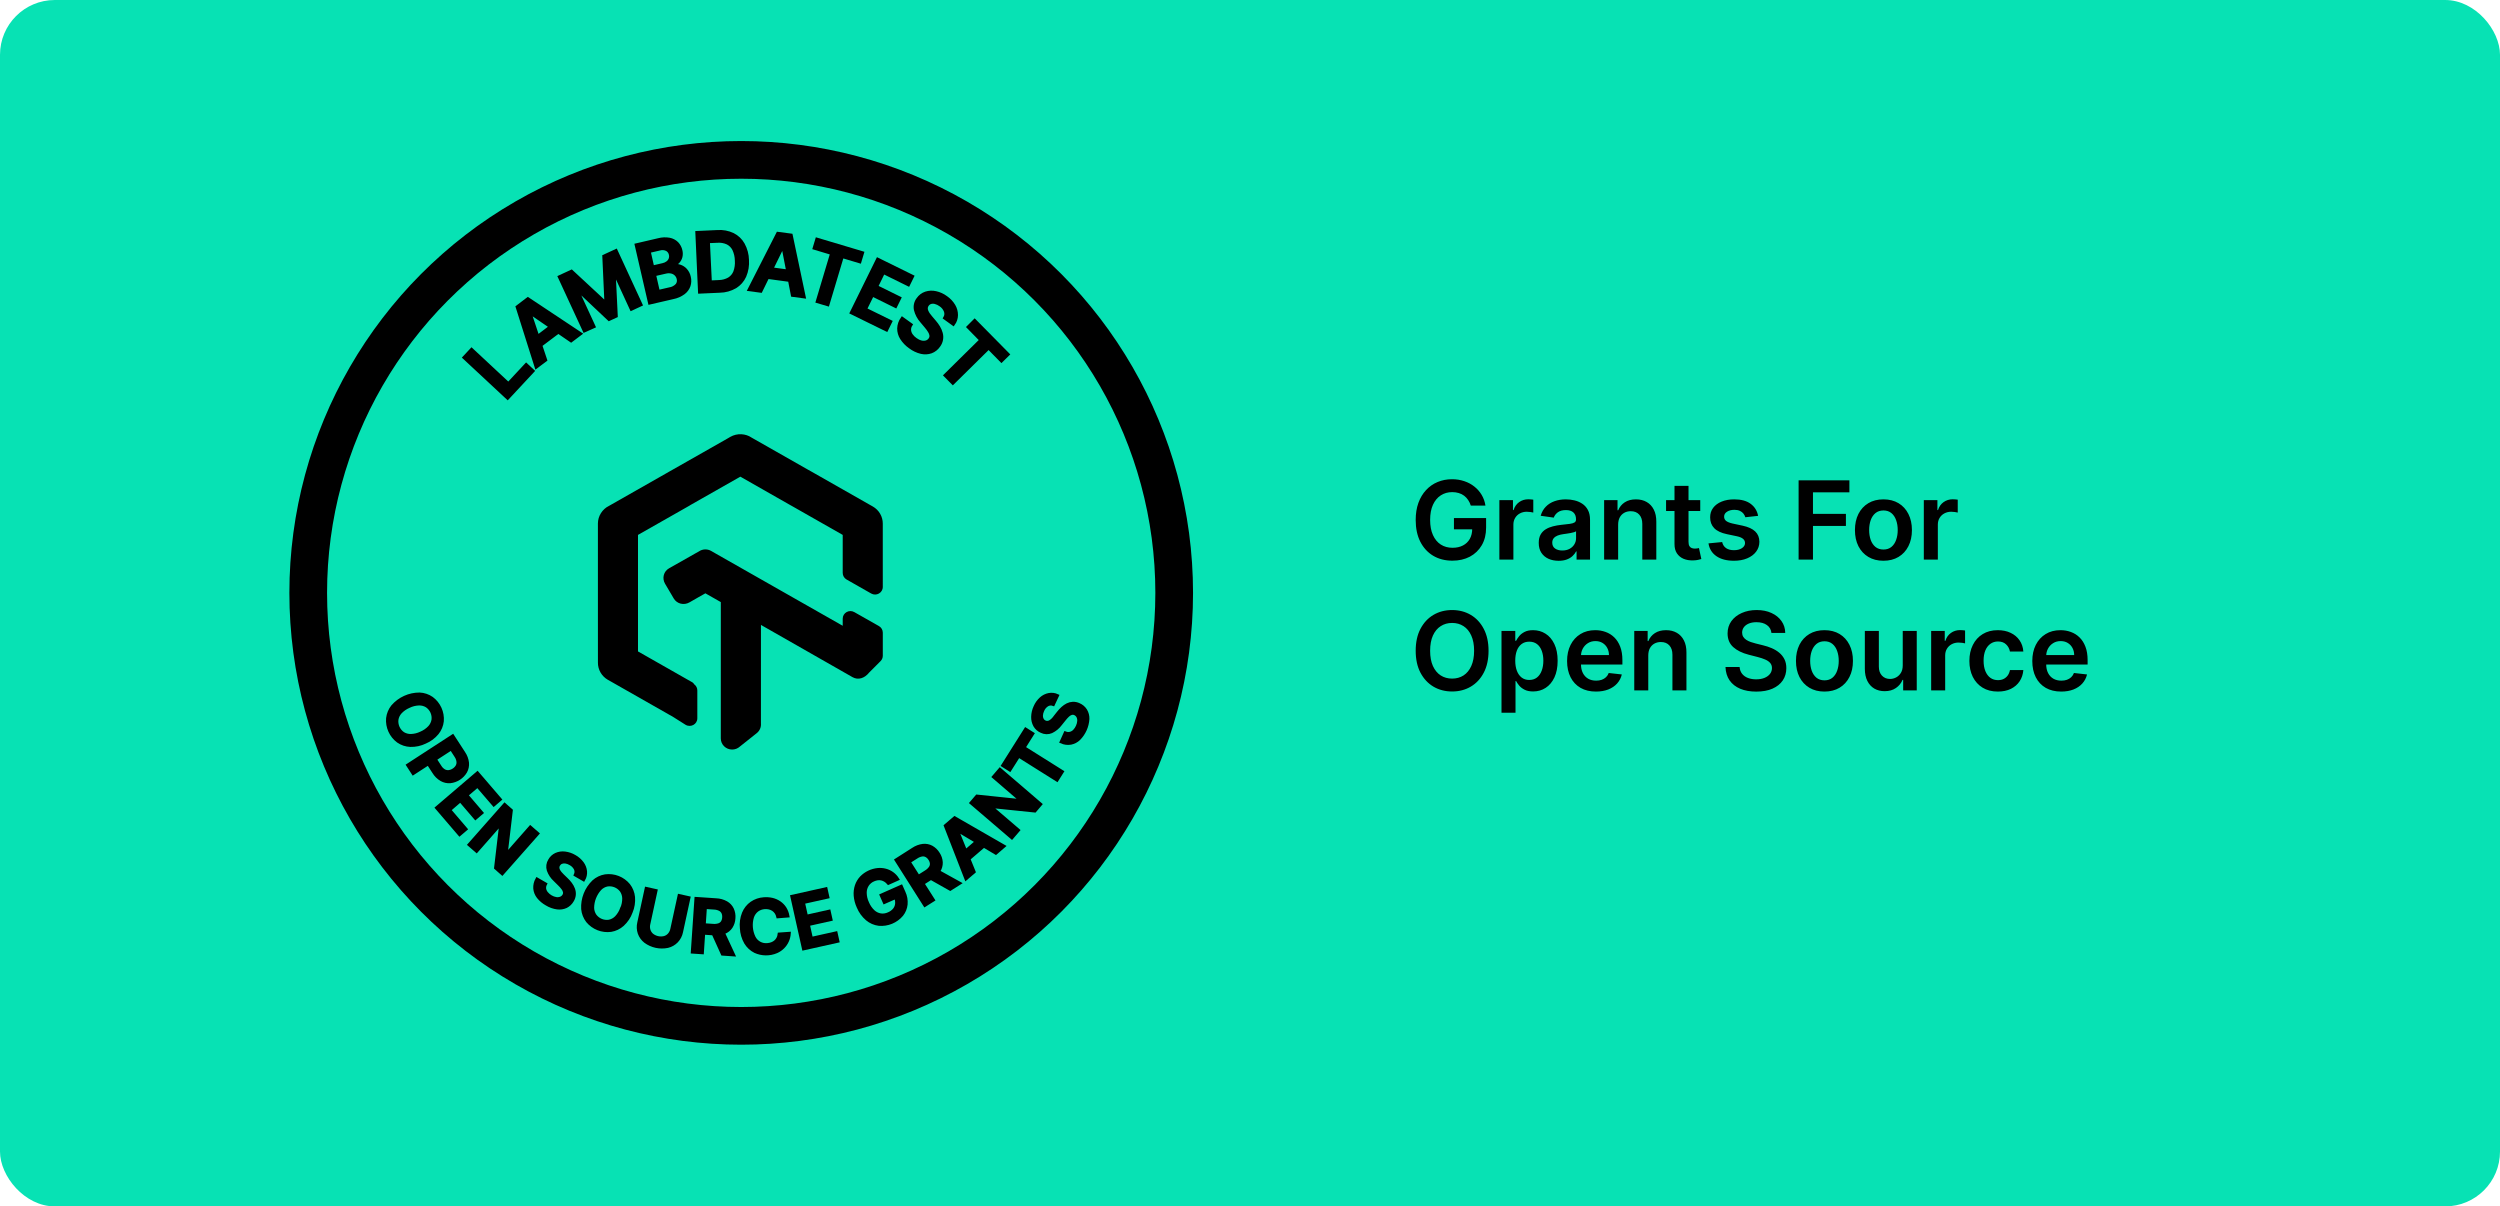 <svg width="344" height="166" viewBox="0 0 344 166" fill="none" xmlns="http://www.w3.org/2000/svg">
<rect width="344" height="166" rx="7.545" fill="#07E2B4"/>
<path d="M202.384 69.575C202.295 69.287 202.173 69.029 202.017 68.802C201.864 68.571 201.679 68.374 201.463 68.211C201.25 68.048 201.005 67.925 200.728 67.843C200.451 67.758 200.149 67.716 199.822 67.716C199.236 67.716 198.714 67.863 198.256 68.158C197.798 68.452 197.438 68.886 197.175 69.457C196.915 70.026 196.786 70.718 196.786 71.535C196.786 72.359 196.915 73.056 197.175 73.628C197.434 74.2 197.794 74.635 198.256 74.933C198.718 75.228 199.254 75.375 199.865 75.375C200.419 75.375 200.898 75.269 201.303 75.056C201.711 74.843 202.026 74.541 202.246 74.15C202.466 73.756 202.576 73.294 202.576 72.765L203.023 72.835H200.062V71.29H204.488V72.6C204.488 73.534 204.289 74.342 203.892 75.024C203.494 75.706 202.947 76.231 202.251 76.6C201.555 76.966 200.756 77.149 199.854 77.149C198.849 77.149 197.967 76.924 197.207 76.473C196.45 76.018 195.859 75.374 195.433 74.539C195.01 73.701 194.799 72.707 194.799 71.556C194.799 70.675 194.923 69.889 195.172 69.196C195.424 68.504 195.776 67.916 196.227 67.433C196.678 66.947 197.207 66.577 197.814 66.325C198.421 66.07 199.082 65.942 199.795 65.942C200.399 65.942 200.962 66.031 201.484 66.208C202.006 66.382 202.469 66.631 202.874 66.954C203.283 67.277 203.618 67.66 203.881 68.104C204.144 68.548 204.316 69.038 204.398 69.575H202.384ZM206.314 77V68.818H208.184V70.182H208.269C208.418 69.71 208.674 69.346 209.036 69.09C209.402 68.831 209.819 68.701 210.288 68.701C210.394 68.701 210.513 68.706 210.645 68.717C210.78 68.724 210.891 68.737 210.98 68.754V70.528C210.899 70.5 210.769 70.475 210.591 70.454C210.417 70.429 210.249 70.416 210.085 70.416C209.734 70.416 209.418 70.493 209.137 70.645C208.86 70.794 208.642 71.002 208.482 71.269C208.322 71.535 208.242 71.842 208.242 72.19V77H206.314ZM214.469 77.165C213.951 77.165 213.484 77.073 213.068 76.888C212.656 76.7 212.33 76.423 212.088 76.057C211.85 75.691 211.731 75.24 211.731 74.704C211.731 74.243 211.816 73.861 211.987 73.559C212.157 73.257 212.39 73.016 212.685 72.835C212.979 72.653 213.312 72.517 213.681 72.424C214.054 72.329 214.439 72.259 214.837 72.217C215.316 72.167 215.705 72.123 216.003 72.084C216.302 72.041 216.518 71.977 216.653 71.892C216.792 71.803 216.861 71.666 216.861 71.481V71.45C216.861 71.048 216.742 70.738 216.504 70.517C216.266 70.297 215.923 70.187 215.476 70.187C215.004 70.187 214.629 70.29 214.352 70.496C214.079 70.702 213.894 70.945 213.798 71.226L211.998 70.97C212.14 70.473 212.374 70.058 212.701 69.724C213.027 69.386 213.427 69.134 213.899 68.967C214.372 68.797 214.894 68.712 215.465 68.712C215.859 68.712 216.252 68.758 216.642 68.85C217.033 68.942 217.39 69.095 217.713 69.308C218.036 69.518 218.296 69.804 218.491 70.166C218.69 70.528 218.789 70.981 218.789 71.524V77H216.935V75.876H216.872C216.754 76.103 216.589 76.316 216.376 76.515C216.167 76.711 215.902 76.869 215.582 76.989C215.266 77.106 214.895 77.165 214.469 77.165ZM214.97 75.748C215.357 75.748 215.693 75.672 215.977 75.519C216.261 75.363 216.479 75.157 216.632 74.901C216.788 74.646 216.866 74.367 216.866 74.065V73.101C216.806 73.151 216.703 73.197 216.557 73.239C216.415 73.282 216.255 73.319 216.078 73.351C215.9 73.383 215.725 73.412 215.551 73.436C215.377 73.461 215.226 73.483 215.098 73.5C214.81 73.539 214.553 73.603 214.325 73.692C214.098 73.781 213.919 73.905 213.787 74.065C213.656 74.221 213.59 74.424 213.59 74.672C213.59 75.027 213.72 75.296 213.979 75.477C214.238 75.658 214.569 75.748 214.97 75.748ZM222.656 72.206V77H220.728V68.818H222.571V70.209H222.667C222.855 69.75 223.155 69.386 223.567 69.117C223.983 68.847 224.496 68.712 225.107 68.712C225.671 68.712 226.163 68.832 226.582 69.074C227.005 69.315 227.331 69.665 227.562 70.123C227.797 70.581 227.912 71.137 227.908 71.79V77H225.98V72.089C225.98 71.542 225.838 71.114 225.554 70.805C225.274 70.496 224.885 70.342 224.388 70.342C224.05 70.342 223.75 70.416 223.487 70.565C223.228 70.711 223.024 70.922 222.875 71.199C222.729 71.476 222.656 71.812 222.656 72.206ZM233.954 68.818V70.31H229.251V68.818H233.954ZM230.412 66.858H232.34V74.539C232.34 74.798 232.379 74.997 232.457 75.136C232.539 75.271 232.646 75.363 232.777 75.413C232.908 75.462 233.054 75.487 233.214 75.487C233.335 75.487 233.445 75.478 233.544 75.461C233.647 75.443 233.725 75.427 233.778 75.413L234.103 76.92C234 76.956 233.853 76.995 233.661 77.037C233.473 77.08 233.242 77.105 232.969 77.112C232.486 77.126 232.051 77.053 231.664 76.894C231.277 76.73 230.97 76.478 230.742 76.137C230.519 75.796 230.408 75.37 230.412 74.859V66.858ZM241.916 70.981L240.159 71.173C240.109 70.995 240.022 70.828 239.898 70.672C239.777 70.516 239.613 70.39 239.407 70.294C239.202 70.198 238.949 70.15 238.651 70.15C238.25 70.15 237.912 70.237 237.639 70.411C237.369 70.585 237.236 70.81 237.24 71.087C237.236 71.325 237.323 71.519 237.501 71.668C237.682 71.817 237.98 71.94 238.395 72.035L239.791 72.334C240.565 72.501 241.14 72.765 241.517 73.127C241.897 73.49 242.089 73.964 242.092 74.55C242.089 75.065 241.938 75.519 241.639 75.913C241.345 76.304 240.934 76.609 240.409 76.829C239.883 77.05 239.28 77.16 238.598 77.16C237.596 77.16 236.79 76.95 236.18 76.531C235.569 76.109 235.205 75.521 235.088 74.768L236.968 74.587C237.053 74.956 237.234 75.235 237.511 75.423C237.788 75.612 238.149 75.706 238.593 75.706C239.051 75.706 239.418 75.612 239.695 75.423C239.976 75.235 240.116 75.002 240.116 74.725C240.116 74.491 240.025 74.298 239.844 74.145C239.667 73.992 239.39 73.875 239.013 73.793L237.618 73.5C236.833 73.337 236.252 73.062 235.876 72.675C235.499 72.284 235.313 71.79 235.317 71.194C235.313 70.69 235.45 70.253 235.727 69.883C236.007 69.511 236.396 69.223 236.893 69.021C237.394 68.815 237.971 68.712 238.624 68.712C239.583 68.712 240.338 68.916 240.888 69.324C241.442 69.733 241.785 70.285 241.916 70.981ZM247.488 77V66.091H254.477V67.748H249.464V70.709H253.997V72.366H249.464V77H247.488ZM259.16 77.16C258.361 77.16 257.669 76.984 257.083 76.632C256.497 76.281 256.042 75.789 255.719 75.157C255.4 74.525 255.24 73.786 255.24 72.941C255.24 72.096 255.4 71.356 255.719 70.72C256.042 70.084 256.497 69.591 257.083 69.239C257.669 68.887 258.361 68.712 259.16 68.712C259.959 68.712 260.652 68.887 261.238 69.239C261.824 69.591 262.276 70.084 262.596 70.72C262.919 71.356 263.081 72.096 263.081 72.941C263.081 73.786 262.919 74.525 262.596 75.157C262.276 75.789 261.824 76.281 261.238 76.632C260.652 76.984 259.959 77.16 259.16 77.16ZM259.171 75.615C259.604 75.615 259.966 75.496 260.258 75.258C260.549 75.017 260.765 74.694 260.907 74.289C261.053 73.884 261.126 73.433 261.126 72.936C261.126 72.435 261.053 71.982 260.907 71.577C260.765 71.169 260.549 70.844 260.258 70.603C259.966 70.361 259.604 70.24 259.171 70.24C258.727 70.24 258.358 70.361 258.063 70.603C257.772 70.844 257.553 71.169 257.408 71.577C257.266 71.982 257.195 72.435 257.195 72.936C257.195 73.433 257.266 73.884 257.408 74.289C257.553 74.694 257.772 75.017 258.063 75.258C258.358 75.496 258.727 75.615 259.171 75.615ZM264.717 77V68.818H266.587V70.182H266.672C266.821 69.71 267.077 69.346 267.439 69.09C267.805 68.831 268.222 68.701 268.691 68.701C268.798 68.701 268.917 68.706 269.048 68.717C269.183 68.724 269.295 68.737 269.384 68.754V70.528C269.302 70.5 269.172 70.475 268.995 70.454C268.821 70.429 268.652 70.416 268.489 70.416C268.137 70.416 267.821 70.493 267.54 70.645C267.263 70.794 267.045 71.002 266.885 71.269C266.725 71.535 266.646 71.842 266.646 72.19V77H264.717ZM204.824 89.546C204.824 90.721 204.604 91.728 204.163 92.566C203.727 93.4 203.13 94.039 202.374 94.483C201.621 94.927 200.767 95.149 199.811 95.149C198.856 95.149 198 94.927 197.244 94.483C196.491 94.036 195.895 93.395 195.454 92.56C195.017 91.722 194.799 90.717 194.799 89.546C194.799 88.37 195.017 87.365 195.454 86.531C195.895 85.692 196.491 85.052 197.244 84.608C198 84.164 198.856 83.942 199.811 83.942C200.767 83.942 201.621 84.164 202.374 84.608C203.13 85.052 203.727 85.692 204.163 86.531C204.604 87.365 204.824 88.37 204.824 89.546ZM202.837 89.546C202.837 88.718 202.707 88.02 202.448 87.452C202.192 86.88 201.837 86.449 201.383 86.158C200.928 85.863 200.404 85.716 199.811 85.716C199.218 85.716 198.695 85.863 198.24 86.158C197.786 86.449 197.429 86.88 197.169 87.452C196.914 88.02 196.786 88.718 196.786 89.546C196.786 90.373 196.914 91.072 197.169 91.644C197.429 92.212 197.786 92.644 198.24 92.939C198.695 93.23 199.218 93.375 199.811 93.375C200.404 93.375 200.928 93.23 201.383 92.939C201.837 92.644 202.192 92.212 202.448 91.644C202.707 91.072 202.837 90.373 202.837 89.546ZM206.607 98.068V86.818H208.503V88.171H208.615C208.715 87.972 208.855 87.761 209.036 87.537C209.217 87.31 209.462 87.117 209.771 86.957C210.08 86.793 210.474 86.712 210.954 86.712C211.586 86.712 212.156 86.873 212.663 87.196C213.175 87.516 213.58 87.99 213.878 88.619C214.18 89.244 214.331 90.011 214.331 90.92C214.331 91.818 214.183 92.582 213.889 93.21C213.594 93.839 213.193 94.318 212.685 94.648C212.177 94.979 211.602 95.144 210.959 95.144C210.49 95.144 210.101 95.066 209.792 94.909C209.483 94.753 209.235 94.565 209.047 94.345C208.862 94.121 208.718 93.91 208.615 93.711H208.535V98.068H206.607ZM208.498 90.909C208.498 91.438 208.573 91.902 208.722 92.299C208.874 92.697 209.093 93.008 209.377 93.231C209.665 93.452 210.013 93.562 210.421 93.562C210.847 93.562 211.204 93.448 211.492 93.221C211.779 92.99 211.996 92.676 212.141 92.278C212.291 91.877 212.365 91.421 212.365 90.909C212.365 90.401 212.292 89.95 212.147 89.556C212.001 89.162 211.785 88.853 211.497 88.629C211.209 88.406 210.851 88.294 210.421 88.294C210.009 88.294 209.659 88.402 209.372 88.619C209.084 88.835 208.866 89.139 208.716 89.529C208.571 89.92 208.498 90.38 208.498 90.909ZM219.604 95.16C218.784 95.16 218.075 94.989 217.479 94.648C216.886 94.304 216.429 93.817 216.11 93.189C215.79 92.557 215.63 91.813 215.63 90.957C215.63 90.115 215.79 89.377 216.11 88.741C216.433 88.102 216.884 87.605 217.463 87.25C218.042 86.891 218.722 86.712 219.503 86.712C220.007 86.712 220.483 86.793 220.93 86.957C221.381 87.117 221.779 87.365 222.124 87.702C222.472 88.04 222.745 88.469 222.944 88.992C223.143 89.51 223.242 90.128 223.242 90.845V91.436H216.536V90.137H221.394C221.39 89.767 221.31 89.439 221.154 89.151C220.998 88.86 220.78 88.631 220.499 88.464C220.222 88.297 219.899 88.214 219.53 88.214C219.135 88.214 218.789 88.31 218.491 88.501C218.193 88.69 217.96 88.938 217.793 89.247C217.63 89.553 217.546 89.888 217.543 90.254V91.388C217.543 91.864 217.63 92.273 217.804 92.614C217.978 92.951 218.221 93.21 218.533 93.391C218.846 93.569 219.212 93.658 219.631 93.658C219.911 93.658 220.165 93.619 220.392 93.54C220.62 93.459 220.817 93.34 220.984 93.184C221.151 93.027 221.277 92.834 221.362 92.603L223.162 92.805C223.049 93.281 222.832 93.697 222.513 94.052C222.196 94.403 221.792 94.677 221.298 94.872C220.804 95.064 220.24 95.16 219.604 95.16ZM226.802 90.206V95H224.874V86.818H226.717V88.209H226.812C227.001 87.75 227.301 87.386 227.713 87.117C228.128 86.847 228.641 86.712 229.252 86.712C229.817 86.712 230.309 86.832 230.728 87.074C231.15 87.315 231.477 87.665 231.708 88.123C231.942 88.581 232.058 89.137 232.054 89.79V95H230.126V90.089C230.126 89.542 229.984 89.114 229.7 88.805C229.419 88.496 229.03 88.342 228.533 88.342C228.196 88.342 227.896 88.416 227.633 88.565C227.374 88.711 227.169 88.922 227.02 89.199C226.875 89.476 226.802 89.812 226.802 90.206ZM243.749 87.09C243.699 86.625 243.49 86.262 243.12 86.003C242.754 85.744 242.279 85.614 241.693 85.614C241.281 85.614 240.927 85.677 240.633 85.801C240.338 85.925 240.112 86.094 239.956 86.307C239.8 86.52 239.72 86.763 239.716 87.037C239.716 87.264 239.768 87.461 239.871 87.628C239.977 87.795 240.121 87.937 240.302 88.054C240.483 88.168 240.684 88.263 240.904 88.342C241.124 88.42 241.346 88.485 241.57 88.539L242.593 88.794C243.005 88.89 243.401 89.02 243.781 89.183C244.164 89.347 244.507 89.553 244.809 89.801C245.114 90.05 245.356 90.35 245.533 90.701C245.711 91.053 245.8 91.465 245.8 91.937C245.8 92.576 245.636 93.139 245.309 93.626C244.983 94.109 244.51 94.487 243.893 94.76C243.278 95.03 242.534 95.165 241.661 95.165C240.812 95.165 240.075 95.034 239.45 94.771C238.829 94.508 238.342 94.125 237.991 93.62C237.643 93.116 237.454 92.502 237.426 91.777H239.37C239.399 92.157 239.516 92.473 239.722 92.725C239.928 92.978 240.196 93.166 240.526 93.29C240.86 93.414 241.233 93.477 241.645 93.477C242.074 93.477 242.451 93.413 242.774 93.285C243.101 93.153 243.356 92.972 243.541 92.742C243.726 92.507 243.82 92.234 243.823 91.921C243.82 91.637 243.736 91.403 243.573 91.218C243.41 91.03 243.181 90.874 242.886 90.749C242.595 90.621 242.254 90.508 241.863 90.408L240.622 90.089C239.724 89.858 239.013 89.508 238.491 89.039C237.973 88.567 237.714 87.94 237.714 87.159C237.714 86.516 237.888 85.954 238.236 85.471C238.587 84.988 239.065 84.613 239.669 84.347C240.272 84.077 240.956 83.942 241.719 83.942C242.493 83.942 243.172 84.077 243.754 84.347C244.34 84.613 244.8 84.984 245.134 85.46C245.468 85.932 245.64 86.475 245.65 87.09H243.749ZM251.045 95.16C250.246 95.16 249.554 94.984 248.968 94.632C248.382 94.281 247.927 93.789 247.604 93.157C247.284 92.525 247.125 91.786 247.125 90.941C247.125 90.096 247.284 89.356 247.604 88.72C247.927 88.084 248.382 87.591 248.968 87.239C249.554 86.887 250.246 86.712 251.045 86.712C251.844 86.712 252.536 86.887 253.122 87.239C253.708 87.591 254.161 88.084 254.481 88.72C254.804 89.356 254.965 90.096 254.965 90.941C254.965 91.786 254.804 92.525 254.481 93.157C254.161 93.789 253.708 94.281 253.122 94.632C252.536 94.984 251.844 95.16 251.045 95.16ZM251.056 93.615C251.489 93.615 251.851 93.496 252.142 93.258C252.434 93.017 252.65 92.694 252.792 92.289C252.938 91.884 253.011 91.433 253.011 90.936C253.011 90.435 252.938 89.982 252.792 89.577C252.65 89.169 252.434 88.844 252.142 88.603C251.851 88.361 251.489 88.24 251.056 88.24C250.612 88.24 250.242 88.361 249.948 88.603C249.657 88.844 249.438 89.169 249.293 89.577C249.15 89.982 249.079 90.435 249.079 90.936C249.079 91.433 249.15 91.884 249.293 92.289C249.438 92.694 249.657 93.017 249.948 93.258C250.242 93.496 250.612 93.615 251.056 93.615ZM261.817 91.559V86.818H263.745V95H261.876V93.546H261.79C261.606 94.004 261.302 94.379 260.879 94.67C260.46 94.961 259.944 95.106 259.329 95.106C258.793 95.106 258.319 94.988 257.907 94.75C257.499 94.508 257.179 94.158 256.948 93.7C256.718 93.239 256.602 92.681 256.602 92.028V86.818H258.53V91.729C258.53 92.248 258.672 92.66 258.956 92.965C259.241 93.271 259.613 93.423 260.075 93.423C260.359 93.423 260.634 93.354 260.901 93.216C261.167 93.077 261.385 92.871 261.556 92.598C261.73 92.321 261.817 91.974 261.817 91.559ZM265.728 95V86.818H267.598V88.182H267.683C267.832 87.71 268.088 87.346 268.45 87.09C268.816 86.831 269.233 86.701 269.702 86.701C269.808 86.701 269.927 86.706 270.059 86.717C270.194 86.724 270.305 86.737 270.394 86.754V88.528C270.313 88.5 270.183 88.475 270.005 88.454C269.831 88.429 269.663 88.416 269.499 88.416C269.148 88.416 268.832 88.493 268.551 88.645C268.274 88.794 268.056 89.002 267.896 89.269C267.736 89.535 267.656 89.842 267.656 90.19V95H265.728ZM274.907 95.16C274.091 95.16 273.389 94.981 272.803 94.622C272.221 94.263 271.772 93.768 271.456 93.136C271.143 92.5 270.987 91.769 270.987 90.941C270.987 90.11 271.147 89.377 271.466 88.741C271.786 88.102 272.237 87.605 272.819 87.25C273.405 86.891 274.098 86.712 274.897 86.712C275.561 86.712 276.148 86.834 276.66 87.079C277.175 87.321 277.585 87.663 277.89 88.107C278.196 88.548 278.37 89.062 278.412 89.652H276.569C276.495 89.258 276.317 88.929 276.037 88.666C275.76 88.4 275.388 88.267 274.923 88.267C274.529 88.267 274.183 88.374 273.885 88.587C273.586 88.796 273.354 89.098 273.187 89.492C273.023 89.886 272.942 90.359 272.942 90.909C272.942 91.467 273.023 91.946 273.187 92.347C273.35 92.745 273.579 93.052 273.874 93.269C274.172 93.482 274.522 93.588 274.923 93.588C275.207 93.588 275.461 93.535 275.685 93.429C275.912 93.319 276.102 93.16 276.255 92.954C276.408 92.749 276.512 92.498 276.569 92.204H278.412C278.366 92.782 278.196 93.296 277.901 93.743C277.606 94.187 277.205 94.535 276.697 94.787C276.189 95.035 275.593 95.16 274.907 95.16ZM283.618 95.16C282.797 95.16 282.089 94.989 281.492 94.648C280.899 94.304 280.443 93.817 280.123 93.189C279.804 92.557 279.644 91.813 279.644 90.957C279.644 90.115 279.804 89.377 280.123 88.741C280.447 88.102 280.898 87.605 281.476 87.25C282.055 86.891 282.735 86.712 283.517 86.712C284.021 86.712 284.497 86.793 284.944 86.957C285.395 87.117 285.793 87.365 286.137 87.702C286.485 88.04 286.759 88.469 286.958 88.992C287.157 89.51 287.256 90.128 287.256 90.845V91.436H280.55V90.137H285.408C285.404 89.767 285.324 89.439 285.168 89.151C285.012 88.86 284.793 88.631 284.513 88.464C284.236 88.297 283.913 88.214 283.543 88.214C283.149 88.214 282.803 88.31 282.505 88.501C282.206 88.69 281.974 88.938 281.807 89.247C281.643 89.553 281.56 89.888 281.556 90.254V91.388C281.556 91.864 281.643 92.273 281.817 92.614C281.991 92.951 282.235 93.21 282.547 93.391C282.86 93.569 283.225 93.658 283.644 93.658C283.925 93.658 284.179 93.619 284.406 93.54C284.633 93.459 284.831 93.34 284.997 93.184C285.164 93.027 285.29 92.834 285.376 92.603L287.176 92.805C287.062 93.281 286.846 93.697 286.526 94.052C286.21 94.403 285.805 94.677 285.312 94.872C284.818 95.064 284.253 95.16 283.618 95.16Z" fill="black"/>
<circle cx="101.99" cy="81.579" r="59.579" stroke="black" stroke-width="5.186"/>
<path fill-rule="evenodd" clip-rule="evenodd" d="M95.952 98.841V95.001C95.952 94.673 95.797 94.367 95.535 94.17L95.417 94.015L95.275 93.891C94.835 93.641 94.74 93.587 94.695 93.565L87.788 89.635V73.603L94.399 69.847C94.399 69.847 94.862 69.582 94.886 69.568C94.9 69.558 94.91 69.553 94.919 69.547C94.934 69.537 94.95 69.527 94.991 69.5L101.872 65.589L108.485 69.356C108.859 69.569 108.993 69.645 109.053 69.674L115.957 73.603V78.835C115.957 79.208 116.159 79.553 116.487 79.74L119.878 81.669C120.586 82.072 121.472 81.569 121.472 80.764L121.47 72.055C121.474 71.585 121.35 71.114 121.111 70.699C120.869 70.28 120.519 69.933 120.092 69.69L119.657 69.445L111.668 64.899L111.232 64.657L103.373 60.188C103.019 59.94 102.515 59.775 102.003 59.75C101.476 59.726 100.956 59.85 100.496 60.111L100.055 60.368L92.503 64.659C92.308 64.768 92.243 64.804 92.179 64.841C92.147 64.858 92.115 64.876 92.068 64.903L91.638 65.151L83.752 69.636C83.348 69.828 82.959 70.18 82.69 70.608C82.418 71.035 82.272 71.531 82.272 72.04V81.619L82.275 91.183C82.27 91.651 82.394 92.123 82.634 92.539C82.876 92.958 83.226 93.305 83.653 93.548L84.087 93.792C89.54 96.895 92.05 98.323 92.081 98.341L92.515 98.582L94.33 99.729C95.049 100.156 95.952 99.654 95.952 98.841ZM117.55 84.225C116.842 83.823 115.957 84.326 115.957 85.13V86.107L98.437 76.144L97.848 75.806C97.315 75.503 96.657 75.535 96.16 75.882L95.694 76.141L93.108 77.606L92.066 78.195C91.307 78.626 91.07 79.571 91.514 80.325L92.107 81.331L92.706 82.348C93.145 83.094 94.106 83.326 94.87 82.887C95.887 82.309 95.933 82.283 95.978 82.253C95.981 82.251 95.984 82.249 95.987 82.246L97.06 81.639L99.183 82.847L99.181 101.601C99.181 102.45 99.88 103.138 100.742 103.138C101.138 103.138 101.516 102.991 101.805 102.728L101.887 102.662C103.731 101.197 103.737 101.192 104.128 100.88C104.534 100.559 104.748 100.061 104.704 99.552L104.707 85.989L117.307 93.177C118.092 93.622 118.972 93.322 119.572 92.568L121.17 90.965C121.364 90.769 121.473 90.507 121.473 90.234V87.052C121.473 86.679 121.27 86.333 120.941 86.147L117.55 84.225Z" fill="black"/>
<path d="M69.852 54.756L63.881 49.196L64.888 48.113L69.951 52.831L72.402 50.2L73.308 51.045L69.852 54.756Z" fill="black" stroke="black" stroke-width="0.469"/>
<path d="M75.054 49.529L73.793 50.478L71.188 42.235L72.635 41.135L79.842 45.922L78.583 46.872L72.939 43.002L72.886 43.039L75.054 49.529ZM73.17 46.944L76.606 44.339L77.321 45.288L73.885 47.876L73.17 46.944Z" fill="black" stroke="black" stroke-width="0.469"/>
<path d="M76.997 38.107L78.638 37.349L83.316 41.69L83.402 41.65L83.113 35.265L84.754 34.509L88.172 41.916L86.884 42.512L84.549 37.435L84.479 37.467L84.769 43.482L83.805 43.925L79.417 39.789L79.35 39.82L81.703 44.923L80.415 45.502L76.997 38.107Z" fill="black" stroke="black" stroke-width="0.469"/>
<path d="M89.403 41.667L87.57 33.716L90.615 33.007C91.103 32.877 91.615 32.856 92.112 32.946C92.5 33.02 92.858 33.208 93.139 33.485C93.404 33.762 93.587 34.108 93.666 34.483C93.738 34.768 93.738 35.067 93.666 35.352C93.598 35.603 93.47 35.835 93.293 36.026C93.112 36.218 92.898 36.375 92.662 36.492L92.679 36.57C92.97 36.522 93.268 36.547 93.547 36.642C93.851 36.743 94.123 36.92 94.338 37.158C94.585 37.434 94.753 37.772 94.824 38.136C94.92 38.524 94.905 38.931 94.78 39.311C94.643 39.704 94.391 40.047 94.057 40.295C93.627 40.609 93.132 40.825 92.609 40.926L89.403 41.667ZM89.79 36.77L91.214 36.44C91.447 36.393 91.665 36.294 91.854 36.151C92.026 36.023 92.159 35.85 92.236 35.65C92.312 35.444 92.324 35.22 92.271 35.007C92.242 34.864 92.181 34.728 92.095 34.61C92.009 34.491 91.898 34.393 91.77 34.321C91.449 34.165 91.081 34.137 90.74 34.243L89.293 34.579L89.79 36.77ZM90.566 40.136L92.115 39.777C92.523 39.721 92.899 39.523 93.177 39.219C93.269 39.096 93.332 38.954 93.361 38.804C93.39 38.653 93.384 38.498 93.345 38.35C93.298 38.124 93.186 37.917 93.023 37.754C92.86 37.587 92.652 37.469 92.424 37.415C92.159 37.35 91.882 37.35 91.617 37.415L90.028 37.78L90.566 40.136Z" fill="black" stroke="black" stroke-width="0.469"/>
<path d="M99.046 40.044L96.284 40.168L95.914 32.017L98.73 31.89C99.456 31.836 100.182 31.971 100.84 32.281C101.434 32.576 101.924 33.043 102.247 33.621C102.611 34.283 102.81 35.024 102.826 35.78C102.881 36.536 102.754 37.294 102.455 37.992C102.182 38.599 101.731 39.11 101.162 39.456C100.518 39.83 99.79 40.032 99.046 40.044ZM97.717 38.825L98.933 38.77C99.42 38.761 99.898 38.631 100.322 38.391C100.692 38.164 100.977 37.822 101.136 37.418C101.318 36.916 101.391 36.38 101.35 35.847C101.342 35.313 101.221 34.787 100.994 34.304C100.802 33.919 100.49 33.608 100.105 33.416C99.666 33.217 99.184 33.133 98.704 33.172L97.445 33.227L97.717 38.825Z" fill="black" stroke="black" stroke-width="0.469"/>
<path d="M104.679 40.043L103.116 39.837L107.035 32.138L108.844 32.376L110.624 40.822L109.058 40.613L107.753 33.895H107.689L104.679 40.043ZM105.151 36.879L109.417 37.458L109.261 38.636L104.995 38.057L105.151 36.879Z" fill="black" stroke="black" stroke-width="0.469"/>
<path d="M112.061 34.127L112.417 32.941L118.654 34.804L118.298 35.994L115.881 35.27L113.899 41.899L112.483 41.479L114.466 34.851L112.061 34.127Z" fill="black" stroke="black" stroke-width="0.469"/>
<path d="M117.171 43.019L120.777 35.699L125.536 38.043L124.989 39.155L121.556 37.464L120.586 39.45L123.77 41.022L123.223 42.133L120.039 40.561L119.055 42.558L122.528 44.266L121.981 45.378L117.171 43.019Z" fill="black" stroke="black" stroke-width="0.469"/>
<path d="M130.02 43.751C130.104 43.612 130.157 43.456 130.173 43.295C130.19 43.133 130.17 42.97 130.115 42.816C129.978 42.461 129.733 42.157 129.415 41.948C129.198 41.785 128.951 41.667 128.688 41.601C128.482 41.542 128.263 41.542 128.057 41.601C127.87 41.66 127.707 41.779 127.594 41.94C127.5 42.064 127.442 42.212 127.429 42.368C127.421 42.52 127.448 42.673 127.507 42.814C127.569 42.968 127.649 43.115 127.745 43.251C127.844 43.393 127.952 43.53 128.066 43.662L128.575 44.261C128.781 44.496 128.966 44.749 129.128 45.016C129.286 45.273 129.406 45.55 129.484 45.841C129.569 46.136 129.583 46.447 129.525 46.749C129.468 47.05 129.341 47.334 129.154 47.578C128.901 47.948 128.54 48.232 128.121 48.391C127.685 48.544 127.215 48.569 126.766 48.464C126.21 48.331 125.687 48.083 125.232 47.737C124.77 47.417 124.377 47.009 124.074 46.536C123.818 46.137 123.684 45.672 123.687 45.199C123.704 44.708 123.864 44.234 124.147 43.833L125.328 44.681C125.187 44.897 125.117 45.152 125.128 45.41C125.145 45.659 125.229 45.899 125.371 46.105C125.533 46.339 125.736 46.542 125.97 46.704C126.202 46.877 126.464 47.005 126.743 47.08C126.973 47.141 127.214 47.141 127.444 47.08C127.658 47.02 127.844 46.887 127.97 46.704C128.086 46.549 128.142 46.358 128.127 46.165C128.1 45.959 128.028 45.761 127.915 45.587C127.775 45.357 127.616 45.139 127.441 44.935L126.824 44.2C126.423 43.753 126.137 43.214 125.991 42.631C125.936 42.374 125.938 42.108 125.997 41.852C126.056 41.596 126.17 41.356 126.332 41.149C126.589 40.777 126.96 40.498 127.389 40.353C127.828 40.211 128.298 40.19 128.749 40.293C129.263 40.405 129.748 40.626 130.17 40.941C130.603 41.237 130.966 41.623 131.235 42.073C131.464 42.459 131.585 42.9 131.585 43.349C131.581 43.793 131.438 44.225 131.177 44.585L130.02 43.751Z" fill="black" stroke="black" stroke-width="0.469"/>
<path d="M133.245 45.001L134.113 44.133L138.683 48.764L137.8 49.632L136.032 47.838L131.111 52.694L130.081 51.65L135.002 46.793L133.245 45.001Z" fill="black" stroke="black" stroke-width="0.469"/>
<path d="M58.49 102.105C57.86 102.412 57.165 102.562 56.464 102.542C55.863 102.519 55.282 102.324 54.788 101.981C54.301 101.622 53.914 101.144 53.665 100.593C53.415 100.043 53.31 99.437 53.361 98.835C53.429 98.237 53.665 97.671 54.041 97.202C54.5 96.674 55.067 96.252 55.704 95.963C56.341 95.673 57.032 95.525 57.732 95.526C58.332 95.552 58.913 95.748 59.407 96.091C59.893 96.45 60.278 96.928 60.528 97.478C60.778 98.028 60.883 98.632 60.834 99.234C60.769 99.831 60.534 100.398 60.157 100.866C59.71 101.408 59.138 101.833 58.49 102.105ZM57.937 100.887C58.383 100.7 58.785 100.421 59.115 100.068C59.376 99.784 59.548 99.431 59.61 99.052C59.656 98.682 59.6 98.307 59.447 97.967C59.293 97.627 59.05 97.337 58.742 97.127C58.414 96.926 58.035 96.826 57.651 96.837C57.167 96.852 56.692 96.971 56.258 97.185C55.813 97.373 55.412 97.652 55.08 98.004C54.823 98.286 54.653 98.637 54.591 99.014C54.546 99.384 54.604 99.759 54.757 100.099C54.91 100.439 55.153 100.73 55.46 100.942C55.787 101.142 56.167 101.243 56.551 101.231C57.032 101.216 57.505 101.099 57.937 100.887Z" fill="black" stroke="black" stroke-width="0.469"/>
<path d="M56.133 105.289L62.289 101.289L63.791 103.605C64.072 104.01 64.248 104.478 64.301 104.968C64.337 105.385 64.249 105.804 64.049 106.172C63.829 106.547 63.524 106.865 63.159 107.102C62.795 107.339 62.38 107.487 61.948 107.535C61.529 107.567 61.111 107.473 60.746 107.266C60.317 107.016 59.958 106.662 59.702 106.236L58.709 104.705L59.626 104.108L60.524 105.489C60.666 105.727 60.865 105.925 61.102 106.068C61.301 106.178 61.528 106.224 61.754 106.201C61.991 106.172 62.219 106.087 62.417 105.952C62.62 105.827 62.79 105.654 62.911 105.448C63.023 105.253 63.07 105.027 63.045 104.803C63.013 104.525 62.914 104.258 62.755 104.027L62.092 103.006L56.856 106.407L56.133 105.289Z" fill="black" stroke="black" stroke-width="0.469"/>
<path d="M60.109 111.157L65.693 106.384L68.796 109.999L67.948 110.723L65.707 108.118L64.193 109.411L66.272 111.843L65.424 112.566L63.345 110.138L61.829 111.446L64.086 114.086L63.238 114.809L60.109 111.157Z" fill="black" stroke="black" stroke-width="0.469"/>
<path d="M73.964 114.7L69.107 120.199L68.221 119.417L68.93 113.377L68.887 113.336L65.579 117.099L64.58 116.231L69.437 110.731L70.328 111.519L69.614 117.559L69.66 117.6L72.971 113.837L73.964 114.7Z" fill="black" stroke="black" stroke-width="0.469"/>
<path d="M79.194 120.384C79.256 120.252 79.288 120.108 79.288 119.963C79.288 119.817 79.256 119.673 79.194 119.541C79.039 119.237 78.793 118.99 78.491 118.832C78.283 118.706 78.052 118.621 77.811 118.583C77.615 118.552 77.415 118.575 77.232 118.65C77.07 118.721 76.936 118.842 76.847 118.994C76.773 119.114 76.735 119.253 76.737 119.394C76.743 119.53 76.78 119.664 76.844 119.785C76.915 119.917 77 120.041 77.099 120.155C77.199 120.275 77.306 120.389 77.42 120.497L77.929 120.989C78.135 121.18 78.323 121.391 78.491 121.617C78.654 121.832 78.786 122.07 78.882 122.323C78.982 122.579 79.022 122.855 78.997 123.128C78.972 123.402 78.884 123.667 78.74 123.9C78.544 124.253 78.246 124.539 77.886 124.72C77.509 124.894 77.09 124.957 76.679 124.902C76.166 124.834 75.672 124.658 75.232 124.387C74.785 124.142 74.392 123.812 74.074 123.414C73.812 123.081 73.651 122.679 73.611 122.256C73.584 121.816 73.684 121.376 73.9 120.991L75.035 121.646C74.927 121.852 74.886 122.087 74.919 122.317C74.96 122.54 75.06 122.748 75.209 122.919C75.371 123.114 75.567 123.278 75.787 123.403C76.01 123.538 76.257 123.629 76.514 123.672C76.734 123.709 76.96 123.685 77.168 123.602C77.353 123.528 77.508 123.393 77.608 123.22C77.698 123.072 77.73 122.896 77.698 122.725C77.658 122.541 77.576 122.369 77.457 122.222C77.311 122.028 77.149 121.846 76.974 121.677L76.361 121.073C75.961 120.709 75.657 120.253 75.475 119.744C75.403 119.519 75.382 119.28 75.412 119.046C75.443 118.811 75.525 118.586 75.651 118.387C75.846 118.031 76.151 117.748 76.52 117.579C76.901 117.412 77.32 117.352 77.733 117.405C78.203 117.462 78.657 117.617 79.064 117.86C79.477 118.088 79.835 118.403 80.115 118.783C80.355 119.108 80.503 119.492 80.543 119.895C80.576 120.286 80.49 120.679 80.294 121.02L79.194 120.384Z" fill="black" stroke="black" stroke-width="0.469"/>
<path d="M86.819 125.492C86.58 126.157 86.183 126.753 85.661 127.229C85.214 127.63 84.662 127.895 84.069 127.993C83.47 128.074 82.86 128 82.298 127.779C81.735 127.558 81.238 127.198 80.853 126.731C80.486 126.254 80.261 125.683 80.205 125.084C80.165 124.385 80.277 123.685 80.533 123.033C80.789 122.381 81.182 121.793 81.687 121.307C82.134 120.906 82.686 120.641 83.279 120.543C83.878 120.461 84.488 120.534 85.051 120.754C85.614 120.974 86.111 121.335 86.495 121.802C86.863 122.277 87.088 122.847 87.146 123.446C87.204 124.145 87.091 124.847 86.819 125.492ZM85.574 125.006C85.764 124.563 85.859 124.084 85.852 123.602C85.843 123.218 85.721 122.845 85.502 122.528C85.276 122.233 84.974 122.004 84.627 121.867C84.281 121.729 83.904 121.689 83.537 121.75C83.161 121.832 82.817 122.024 82.55 122.3C81.894 123.019 81.527 123.955 81.519 124.928C81.529 125.312 81.651 125.686 81.87 126.002C82.093 126.298 82.394 126.528 82.739 126.666C83.083 126.804 83.459 126.846 83.826 126.786C84.202 126.705 84.545 126.515 84.813 126.239C85.147 125.885 85.402 125.465 85.563 125.006H85.574Z" fill="black" stroke="black" stroke-width="0.469"/>
<path d="M93.468 123.261L94.767 123.55L93.751 128.233C93.657 128.712 93.427 129.154 93.089 129.507C92.757 129.848 92.336 130.088 91.873 130.199C91.344 130.311 90.798 130.309 90.269 130.195C89.741 130.081 89.243 129.856 88.808 129.536C88.432 129.243 88.148 128.85 87.989 128.401C87.831 127.94 87.808 127.443 87.922 126.969L88.938 122.28L90.238 122.569L89.245 127.151C89.18 127.428 89.189 127.718 89.271 127.99C89.351 128.251 89.504 128.484 89.711 128.662C89.949 128.849 90.227 128.98 90.523 129.044C90.82 129.109 91.127 129.104 91.421 129.032C91.684 128.959 91.92 128.81 92.099 128.604C92.286 128.389 92.414 128.128 92.469 127.848L93.468 123.261Z" fill="black" stroke="black" stroke-width="0.469"/>
<path d="M95.291 130.98L95.789 123.655L98.536 123.84C99.026 123.856 99.506 123.99 99.934 124.231C100.287 124.43 100.571 124.733 100.747 125.099C100.926 125.489 100.999 125.919 100.961 126.346C100.943 126.774 100.811 127.188 100.579 127.548C100.352 127.884 100.027 128.142 99.647 128.286C99.185 128.456 98.69 128.52 98.2 128.471L96.243 128.338L96.319 127.235L98.096 127.357C98.372 127.385 98.65 127.356 98.915 127.273C99.116 127.207 99.29 127.076 99.41 126.902C99.53 126.707 99.597 126.483 99.604 126.254C99.627 126.023 99.59 125.789 99.497 125.577C99.403 125.382 99.249 125.224 99.057 125.125C98.807 125 98.534 124.931 98.255 124.922L97.036 124.841L96.62 131.07L95.291 130.98ZM99.303 127.918L100.903 131.36L99.421 131.258L97.864 127.82L99.303 127.918Z" fill="black" stroke="black" stroke-width="0.469"/>
<path d="M108.387 126.016L107.05 126.121C107.002 125.913 106.916 125.717 106.795 125.542C106.683 125.382 106.541 125.245 106.379 125.136C106.213 125.028 106.03 124.951 105.837 124.908C105.629 124.861 105.416 124.846 105.203 124.864C104.829 124.888 104.469 125.02 104.167 125.244C103.863 125.483 103.636 125.806 103.513 126.173C103.233 127.105 103.312 128.108 103.733 128.986C103.902 129.326 104.172 129.606 104.505 129.788C104.838 129.97 105.219 130.046 105.597 130.005C105.806 129.992 106.012 129.947 106.208 129.872C106.389 129.804 106.557 129.706 106.706 129.582C106.852 129.456 106.973 129.303 107.062 129.131C107.157 128.951 107.217 128.754 107.238 128.552L108.575 128.456C108.553 128.803 108.468 129.143 108.326 129.461C108.033 130.118 107.504 130.642 106.845 130.931C106.381 131.131 105.881 131.231 105.376 131.227C104.871 131.222 104.373 131.113 103.912 130.905C103.377 130.635 102.929 130.22 102.619 129.707C102.27 129.099 102.071 128.416 102.04 127.715C101.967 127.016 102.066 126.31 102.329 125.657C102.555 125.101 102.936 124.622 103.426 124.277C103.923 123.934 104.505 123.734 105.108 123.698C105.496 123.665 105.886 123.694 106.266 123.782C106.614 123.866 106.945 124.012 107.241 124.213C107.535 124.415 107.786 124.671 107.982 124.969C108.182 125.289 108.319 125.645 108.387 126.016Z" fill="black" stroke="black" stroke-width="0.469"/>
<path d="M110.583 130.532L108.985 123.363L113.637 122.323L113.88 123.412L110.517 124.161L110.951 126.109L114.071 125.412L114.314 126.5L111.194 127.198L111.628 129.154L115.02 128.399L115.263 129.487L110.583 130.532Z" fill="black" stroke="black" stroke-width="0.469"/>
<path d="M122.252 121.509C122.126 121.362 121.979 121.234 121.815 121.13C121.661 121.033 121.492 120.962 121.314 120.919C121.132 120.877 120.944 120.868 120.759 120.893C120.559 120.921 120.364 120.977 120.18 121.061C119.835 121.206 119.541 121.45 119.335 121.761C119.127 122.087 119.019 122.466 119.025 122.852C119.032 123.333 119.142 123.806 119.349 124.239C119.532 124.687 119.808 125.09 120.16 125.423C120.439 125.682 120.788 125.854 121.164 125.918C121.543 125.973 121.929 125.916 122.275 125.753C122.584 125.626 122.858 125.427 123.074 125.174C123.262 124.94 123.376 124.656 123.404 124.357C123.429 124.034 123.37 123.711 123.233 123.417L123.523 123.339L121.699 124.143L121.28 123.194L124.003 121.987L124.362 122.795C124.605 123.31 124.705 123.882 124.652 124.45C124.598 124.968 124.397 125.459 124.073 125.865C123.692 126.317 123.208 126.67 122.662 126.895C122.116 127.12 121.524 127.211 120.935 127.159C120.339 127.085 119.777 126.839 119.317 126.453C118.79 126.003 118.377 125.433 118.113 124.792C117.885 124.302 117.746 123.776 117.702 123.237C117.664 122.773 117.72 122.305 117.867 121.863C118.009 121.447 118.239 121.067 118.542 120.748C119.138 120.145 119.926 119.766 120.77 119.677C121.126 119.641 121.486 119.668 121.832 119.758C122.515 119.933 123.105 120.362 123.482 120.957L122.252 121.509Z" fill="black" stroke="black" stroke-width="0.469"/>
<path d="M127.264 124.543L123.33 118.34L125.646 116.864C126.051 116.589 126.517 116.413 127.003 116.352C127.409 116.308 127.818 116.387 128.178 116.58C128.554 116.79 128.868 117.095 129.09 117.463C129.327 117.818 129.466 118.229 129.492 118.655C129.506 119.064 129.396 119.468 129.177 119.813C128.904 120.221 128.543 120.564 128.12 120.815L126.476 121.865L125.897 120.93L127.403 119.978C127.641 119.837 127.849 119.649 128.013 119.425C128.134 119.257 128.196 119.054 128.19 118.847C128.173 118.617 128.096 118.397 127.967 118.207C127.849 118.007 127.68 117.841 127.478 117.726C127.287 117.625 127.069 117.587 126.855 117.619C126.582 117.669 126.321 117.776 126.091 117.932L125.061 118.586L128.398 123.828L127.264 124.543ZM128.688 119.7L132.005 121.535L130.751 122.331L127.46 120.476L128.688 119.7Z" fill="black" stroke="black" stroke-width="0.469"/>
<path d="M134.009 119.958L132.929 120.882L130.107 113.625L131.355 112.557L138.102 116.441L137.025 117.368L131.734 114.216L131.691 114.253L134.009 119.958ZM132.162 117.741L135.106 115.208L135.801 116.019L132.863 118.54L132.162 117.741Z" fill="black" stroke="black" stroke-width="0.469"/>
<path d="M137.594 105.892L143.16 110.667L142.393 111.567L136.34 110.942L136.303 110.989L140.1 114.242L139.232 115.252L133.654 110.476L134.43 109.57L140.479 110.201L140.523 110.152L136.734 106.896L137.594 105.892Z" fill="black" stroke="black" stroke-width="0.469"/>
<path d="M138.949 105.918L138.006 105.322L141.132 100.363L142.075 100.957L140.868 102.879L146.142 106.193L145.439 107.31L140.165 103.996L138.949 105.918Z" fill="black" stroke="black" stroke-width="0.469"/>
<path d="M144.928 96.901C144.79 96.852 144.644 96.833 144.499 96.848C144.353 96.862 144.213 96.909 144.088 96.985C143.8 97.168 143.577 97.438 143.452 97.755C143.345 97.975 143.284 98.214 143.272 98.458C143.261 98.65 143.304 98.842 143.397 99.011C143.483 99.166 143.617 99.289 143.779 99.361C143.905 99.422 144.045 99.445 144.184 99.428C144.32 99.408 144.45 99.358 144.563 99.28C144.688 99.197 144.803 99.099 144.907 98.991C145.015 98.875 145.116 98.759 145.197 98.635L145.637 98.079C145.812 97.855 146.006 97.646 146.216 97.454C146.415 97.271 146.638 97.116 146.879 96.994C147.113 96.878 147.37 96.812 147.631 96.8C147.919 96.793 148.205 96.855 148.465 96.979C148.835 97.137 149.148 97.405 149.362 97.746C149.576 98.102 149.683 98.512 149.669 98.927C149.605 99.955 149.171 100.924 148.447 101.657C148.141 101.952 147.756 102.153 147.339 102.235C146.903 102.307 146.456 102.25 146.051 102.073L146.589 100.881C146.804 100.967 147.041 100.983 147.266 100.927C147.486 100.868 147.686 100.751 147.845 100.588C148.023 100.404 148.166 100.189 148.268 99.955C148.38 99.719 148.446 99.465 148.462 99.205C148.478 98.991 148.436 98.777 148.34 98.586C148.247 98.409 148.097 98.268 147.915 98.186C147.758 98.112 147.58 98.097 147.414 98.146C147.236 98.206 147.072 98.305 146.936 98.435C146.759 98.601 146.595 98.781 146.447 98.973L145.906 99.645C145.584 100.079 145.16 100.427 144.673 100.661C144.456 100.754 144.22 100.799 143.984 100.792C143.748 100.785 143.515 100.726 143.304 100.62C142.93 100.461 142.617 100.185 142.412 99.833C142.211 99.47 142.111 99.059 142.123 98.643C142.133 98.17 142.241 97.704 142.441 97.274C142.626 96.84 142.902 96.451 143.252 96.134C143.553 95.863 143.92 95.677 144.317 95.596C144.708 95.52 145.112 95.567 145.475 95.732L144.928 96.901Z" fill="black" stroke="black" stroke-width="0.469"/>
</svg>
